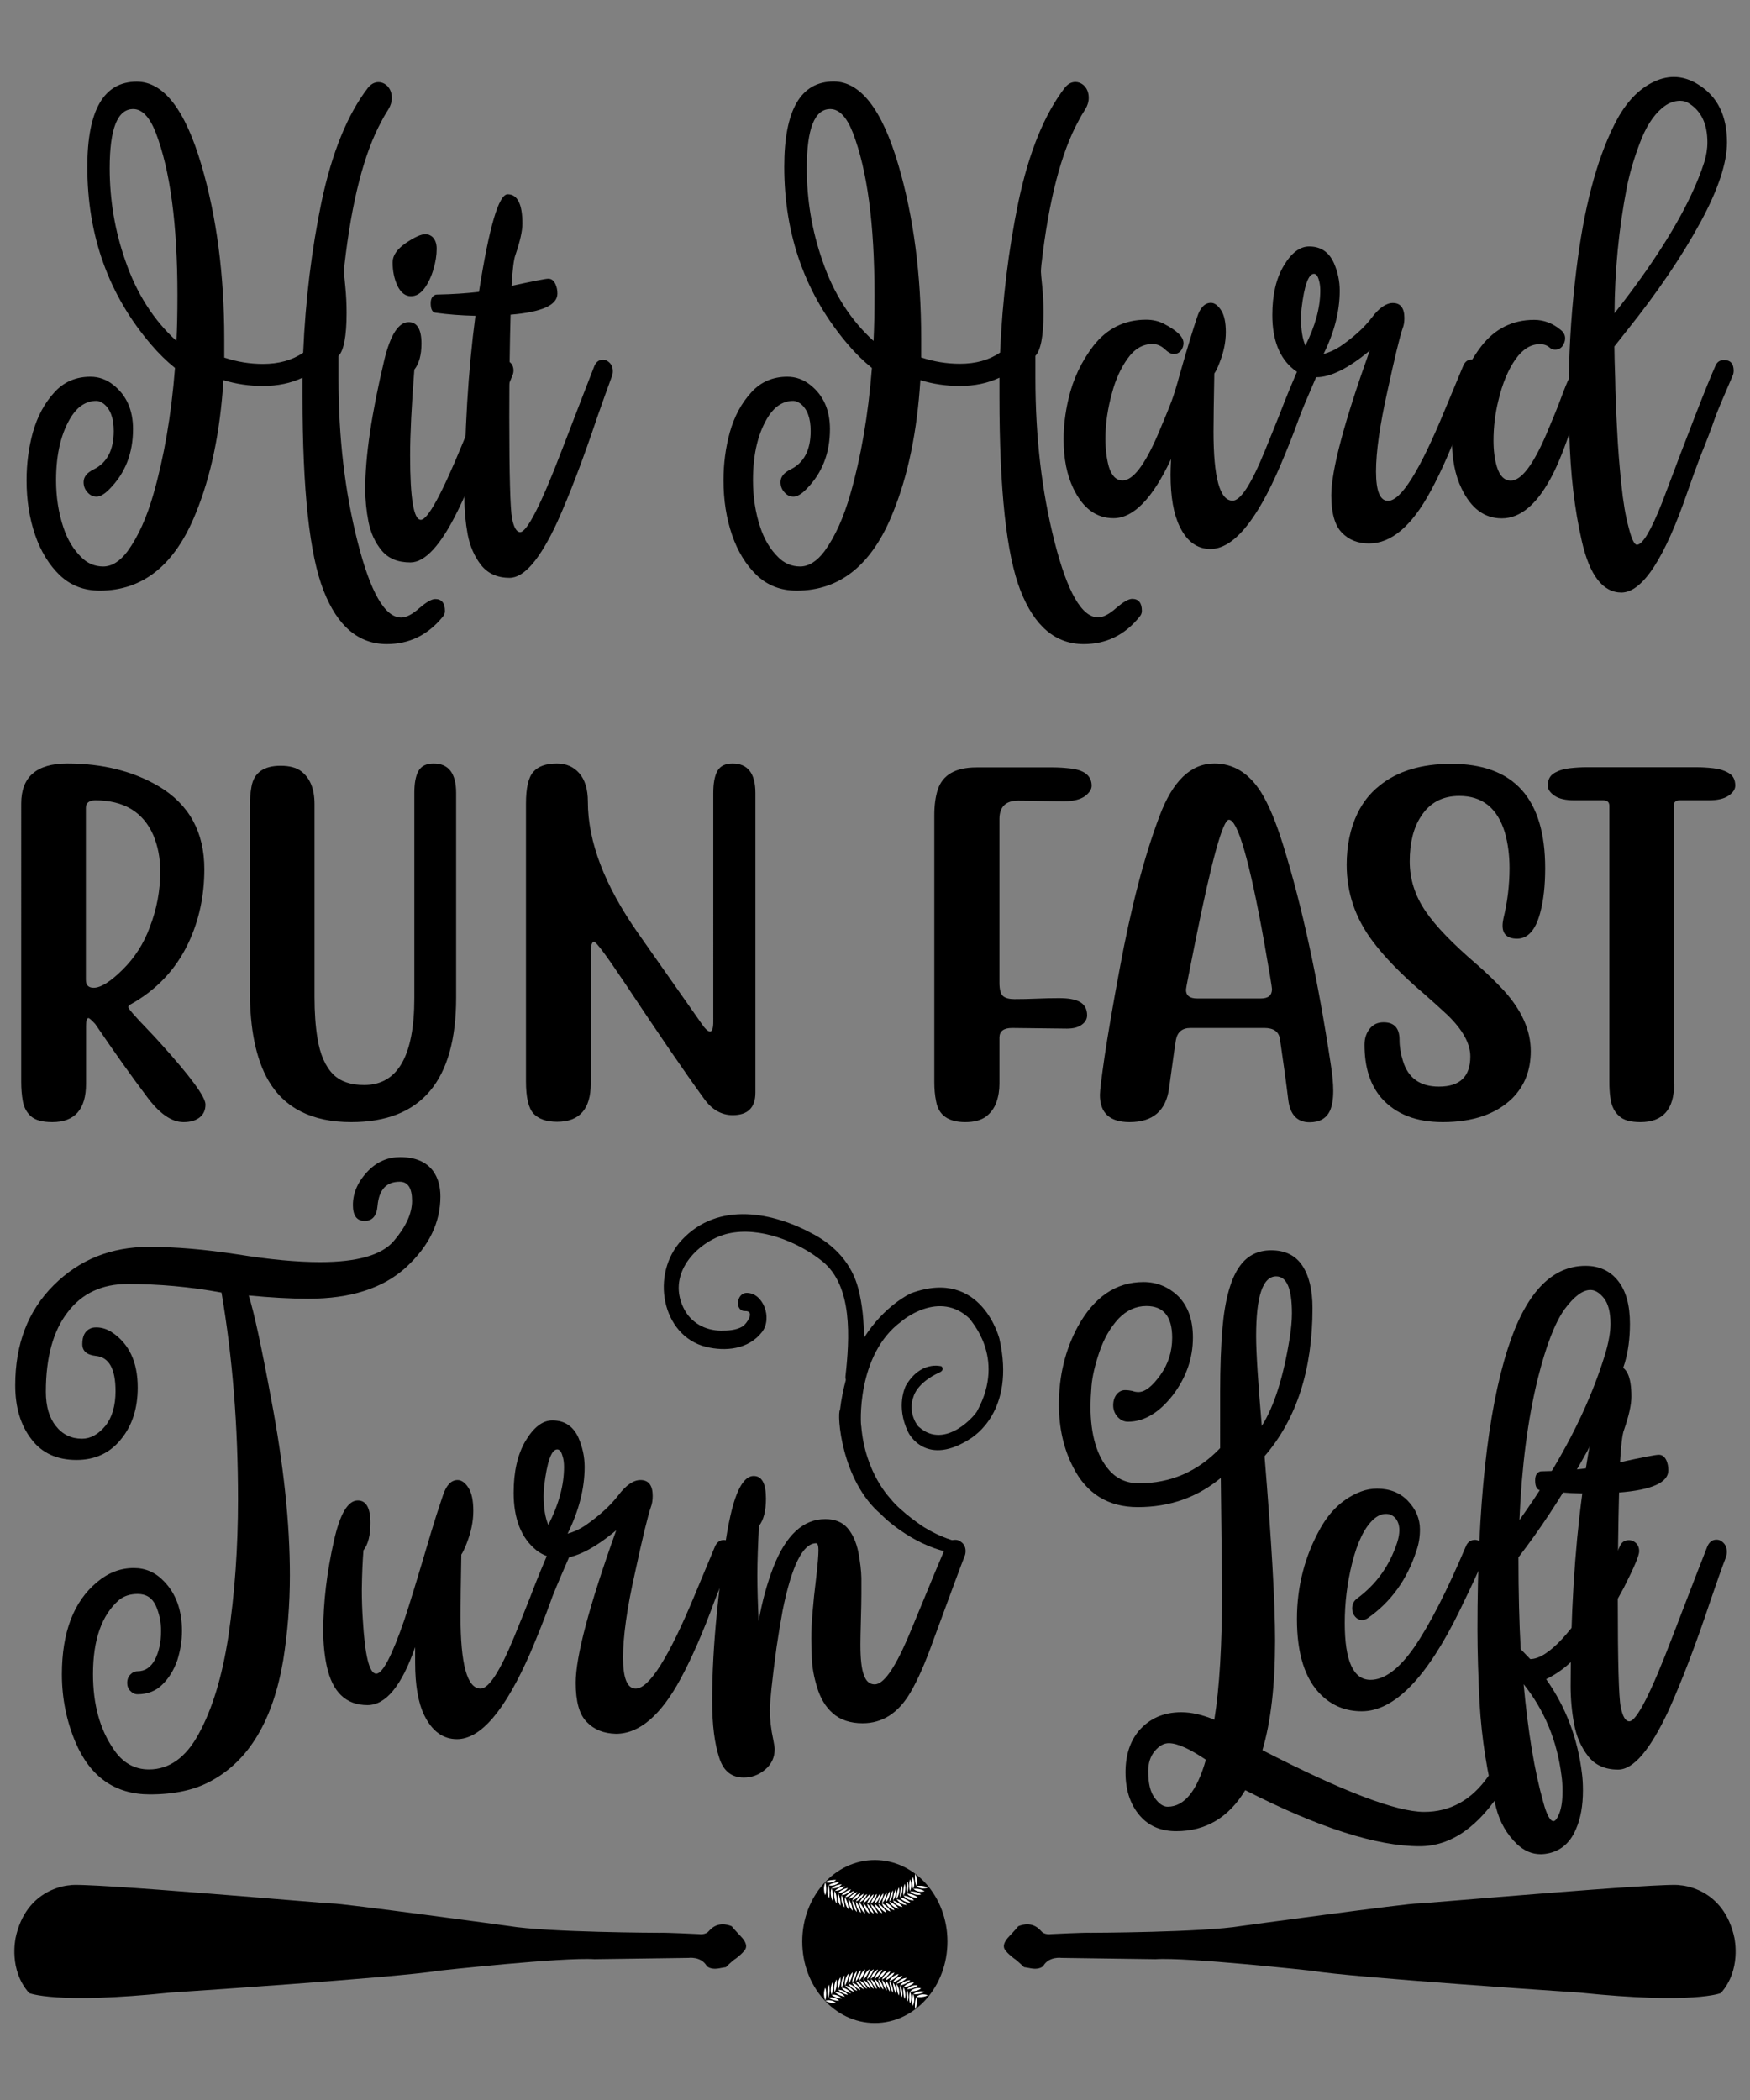 <?xml version="1.0" encoding="utf-8"?>
<!-- Generator: Adobe Illustrator 18.0.0, SVG Export Plug-In . SVG Version: 6.00 Build 0)  -->
<!DOCTYPE svg PUBLIC "-//W3C//DTD SVG 1.1//EN" "http://www.w3.org/Graphics/SVG/1.1/DTD/svg11.dtd">
<svg version="1.1" id="Layer_1" xmlns="http://www.w3.org/2000/svg" xmlns:xlink="http://www.w3.org/1999/xlink" x="0px" y="0px"
	 viewBox="0 0 1080 1296" enable-background="new 0 0 1080 1296" xml:space="preserve">
<rect x="0" y="0" width="1080" height="1296" fill="#808080" stroke="none"/>
<g>
	<g>
		<path d="M626,1208.8c0,0-6.3-4.6-6.4-7.1c0,0-0.7-2.2,2.3-5.7c0,0,6.2-6.6,6.5-7.2c0,0,7.3-3.7,13,1.8c0,0,0.2,0.1,1.5,1.5
			c0,0,1.6,2.1,6.1,1.5c0,0,20.4-1,24.1-0.8c0,0,69.3-0.2,93-4.2c0,0,103.5-14.1,109.1-13.9c0,0.4,154.9-13.4,161.8-11.2
			c0,0,26.8,1.1,33.4,32.6c0,0.5,4.4,19.5-8.4,33.9c0,0-16.3,7.1-87.3-0.3c0,0-140.9-9.3-165.5-13.5c0,0-76.1-8.4-96.1-7.1l-58-0.8
			c0,0-7.7-1.1-11.2,4.9c0,0-2.1,2.9-8.9,1.3l-3-0.5C632,1214.1,627.6,1209.7,626,1208.8z"/>
		<path d="M454,1208.8c0,0,6.3-4.6,6.4-7.1c0,0,0.7-2.2-2.3-5.7c0,0-6.2-6.6-6.5-7.2c0,0-7.3-3.7-13,1.8c0,0-0.2,0.1-1.5,1.5
			c0,0-1.6,2.1-6.1,1.5c0,0-20.4-1-24.1-0.8c0,0-69.3-0.2-93-4.2c0,0-103.5-14.1-109.1-13.9c0,0.4-154.9-13.4-161.8-11.2
			c0,0-26.8,1.1-33.4,32.6c0,0.5-4.4,19.5,8.4,33.9c0,0,16.3,7.1,87.3-0.3c0,0,140.9-9.3,165.5-13.5c0,0,76.1-8.4,96.1-7.1l58-0.8
			c0,0,7.7-1.1,11.2,4.9c0,0,2.1,2.9,8.9,1.3l3-0.5C447.9,1214.1,452.3,1209.7,454,1208.8z"/>
		<g>
			<ellipse cx="539.9" cy="1198.2" rx="44.8" ry="50.3"/>
			<g>
				<g>
					<path fill="#FFFFFF" d="M513.1,1234.6c-1.2-0.3-2.5-0.2-3.7,0.1c0.8,0.6,1.9,1,3.1,1.2c1.2,0.2,2.4,0.3,3.5,0.2
						C515.4,1235.5,514.4,1234.9,513.1,1234.6z"/>
					<path fill="#FFFFFF" d="M509.9,1230.4c0,1.5-0.2,2.9-0.5,4.2c-0.5-0.9-0.8-2.1-0.9-3.6c0-1.5,0.2-3,0.8-4.3
						C509.7,1227.7,509.9,1228.9,509.9,1230.4z"/>
				</g>
				<g>
					<path fill="#FFFFFF" d="M515,1233c-1.2-0.4-2.5-0.4-3.6-0.1c0.8,0.6,1.8,1.1,3,1.4c1.2,0.3,2.4,0.5,3.5,0.4
						C517.1,1234,516.2,1233.3,515,1233z"/>
					<path fill="#FFFFFF" d="M512,1228.6c-0.1,1.5-0.3,2.9-0.7,4.2c-0.5-0.9-0.7-2.2-0.7-3.7c0-1.5,0.4-3,1-4.3
						C511.9,1225.8,512,1227.1,512,1228.6z"/>
				</g>
				<g>
					<path fill="#FFFFFF" d="M516.8,1231.5c-1.2-0.5-2.4-0.6-3.6-0.4c0.7,0.7,1.7,1.2,2.9,1.7c1.2,0.4,2.4,0.6,3.4,0.7
						C518.9,1232.6,518,1231.9,516.8,1231.5z"/>
					<path fill="#FFFFFF" d="M514.1,1226.9c-0.1,1.5-0.5,2.9-0.9,4.1c-0.4-1-0.6-2.2-0.5-3.7c0.1-1.5,0.5-2.9,1.2-4.2
						C514.1,1224.1,514.2,1225.4,514.1,1226.9z"/>
				</g>
				<g>
					<path fill="#FFFFFF" d="M518.8,1230.1c-1.1-0.5-2.4-0.7-3.5-0.7c0.7,0.7,1.7,1.4,2.8,1.9c1.2,0.5,2.3,0.8,3.3,0.9
						C520.8,1231.4,519.9,1230.6,518.8,1230.1z"/>
					<path fill="#FFFFFF" d="M516.3,1225.4c-0.2,1.4-0.6,2.8-1.1,4c-0.4-1-0.5-2.3-0.3-3.7c0.2-1.5,0.7-2.9,1.3-4.1
						C516.5,1222.6,516.5,1223.9,516.3,1225.4z"/>
				</g>
				<g>
					<path fill="#FFFFFF" d="M520.8,1228.9c-1.1-0.6-2.3-0.9-3.5-0.9c0.6,0.8,1.6,1.5,2.7,2c1.1,0.6,2.3,1,3.3,1.1
						C522.7,1230.3,521.9,1229.5,520.8,1228.9z"/>
					<path fill="#FFFFFF" d="M518.5,1224c-0.3,1.4-0.7,2.8-1.2,3.9c-0.3-1-0.4-2.3-0.2-3.7c0.2-1.4,0.8-2.8,1.5-4
						C518.8,1221.3,518.8,1222.6,518.5,1224z"/>
				</g>
				<g>
					<path fill="#FFFFFF" d="M522.8,1227.8c-1.1-0.7-2.3-1.1-3.4-1.1c0.6,0.8,1.5,1.6,2.6,2.2c1.1,0.7,2.2,1.1,3.2,1.4
						C524.7,1229.4,523.9,1228.5,522.8,1227.8z"/>
					<path fill="#FFFFFF" d="M520.8,1222.8c-0.3,1.4-0.8,2.7-1.4,3.8c-0.3-1-0.3-2.3,0-3.7c0.3-1.4,0.9-2.8,1.7-3.8
						C521.2,1220.1,521.1,1221.4,520.8,1222.8z"/>
				</g>
				<g>
					<path fill="#FFFFFF" d="M524.9,1226.8c-1-0.8-2.2-1.2-3.3-1.4c0.6,0.8,1.4,1.7,2.5,2.4c1.1,0.7,2.1,1.2,3.1,1.6
						C526.7,1228.5,525.9,1227.6,524.9,1226.8z"/>
					<path fill="#FFFFFF" d="M523.1,1221.7c-0.4,1.4-1,2.7-1.6,3.7c-0.2-1-0.2-2.3,0.2-3.7c0.4-1.4,1.1-2.7,1.9-3.7
						C523.7,1219,523.5,1220.3,523.1,1221.7z"/>
				</g>
				<g>
					<path fill="#FFFFFF" d="M527,1226c-1-0.8-2.1-1.4-3.3-1.6c0.5,0.9,1.3,1.8,2.3,2.5c1,0.8,2.1,1.4,3,1.8
						C528.7,1227.8,528,1226.9,527,1226z"/>
					<path fill="#FFFFFF" d="M525.5,1220.8c-0.5,1.4-1.1,2.6-1.8,3.6c-0.2-1-0.1-2.3,0.4-3.7c0.4-1.4,1.2-2.6,2.1-3.6
						C526.2,1218.2,525.9,1219.5,525.5,1220.8z"/>
				</g>
				<g>
					<path fill="#FFFFFF" d="M529.1,1225.4c-0.9-0.9-2.1-1.5-3.2-1.8c0.5,0.9,1.2,1.8,2.2,2.7c1,0.9,2,1.5,2.9,1.9
						C530.7,1227.3,530.1,1226.3,529.1,1225.4z"/>
					<path fill="#FFFFFF" d="M527.9,1220.1c-0.5,1.3-1.2,2.5-1.9,3.5c-0.1-1,0.1-2.3,0.6-3.7c0.5-1.3,1.3-2.5,2.2-3.5
						C528.7,1217.5,528.4,1218.7,527.9,1220.1z"/>
				</g>
				<g>
					<path fill="#FFFFFF" d="M531.3,1224.8c-0.9-0.9-2-1.6-3.1-2c0.4,0.9,1.1,1.9,2.1,2.8c0.9,0.9,1.9,1.6,2.8,2.1
						C532.8,1226.8,532.2,1225.8,531.3,1224.8z"/>
					<path fill="#FFFFFF" d="M530.3,1219.5c-0.6,1.3-1.3,2.4-2.1,3.3c0-1.1,0.2-2.3,0.7-3.6c0.6-1.3,1.4-2.5,2.4-3.3
						C531.2,1216.9,530.9,1218.2,530.3,1219.5z"/>
				</g>
				<g>
					<path fill="#FFFFFF" d="M533.4,1224.4c-0.9-1-1.9-1.7-2.9-2.2c0.4,1,1,2,1.9,2.9c0.9,1,1.8,1.8,2.7,2.3
						C534.8,1226.5,534.3,1225.4,533.4,1224.4z"/>
					<path fill="#FFFFFF" d="M532.7,1219c-0.7,1.2-1.4,2.3-2.3,3.2c0-1.1,0.3-2.3,0.9-3.6c0.6-1.3,1.5-2.4,2.5-3.2
						C533.8,1216.6,533.4,1217.8,532.7,1219z"/>
				</g>
				<g>
					<path fill="#FFFFFF" d="M535.6,1224.2c-0.8-1-1.8-1.9-2.8-2.3c0.3,1,0.9,2,1.8,3.1c0.8,1,1.7,1.9,2.6,2.5
						C536.9,1226.4,536.4,1225.2,535.6,1224.2z"/>
					<path fill="#FFFFFF" d="M535.2,1218.7c-0.7,1.2-1.6,2.2-2.4,3.1c0.1-1.1,0.4-2.3,1.1-3.5c0.7-1.2,1.6-2.3,2.7-3
						C536.4,1216.3,535.9,1217.5,535.2,1218.7z"/>
				</g>
				<g>
					<path fill="#FFFFFF" d="M537.8,1224.1c-0.7-1.1-1.7-2-2.7-2.5c0.3,1,0.8,2.1,1.6,3.2c0.8,1.1,1.6,2,2.4,2.6
						C539,1226.3,538.6,1225.2,537.8,1224.1z"/>
					<path fill="#FFFFFF" d="M537.7,1218.6c-0.8,1.2-1.7,2.1-2.5,2.9c0.1-1,0.5-2.3,1.2-3.4c0.7-1.2,1.7-2.2,2.8-2.8
						C539,1216.3,538.4,1217.4,537.7,1218.6z"/>
				</g>
				<g>
					<path fill="#FFFFFF" d="M540,1224.1c-0.7-1.1-1.6-2.1-2.6-2.7c0.2,1,0.7,2.2,1.4,3.3c0.7,1.1,1.5,2.1,2.3,2.8
						C541.1,1226.4,540.7,1225.2,540,1224.1z"/>
					<path fill="#FFFFFF" d="M540.1,1218.6c-0.8,1.1-1.8,2-2.7,2.7c0.2-1,0.6-2.2,1.4-3.3c0.8-1.1,1.9-2,3-2.6
						C541.5,1216.4,540.9,1217.5,540.1,1218.6z"/>
				</g>
				<g>
					<path fill="#FFFFFF" d="M542.2,1224.2c-0.6-1.2-1.5-2.2-2.4-2.8c0.2,1,0.6,2.2,1.3,3.3c0.7,1.2,1.4,2.2,2.2,2.9
						C543.1,1226.6,542.8,1225.4,542.2,1224.2z"/>
					<path fill="#FFFFFF" d="M542.6,1218.7c-0.9,1.1-1.9,1.9-2.8,2.6c0.2-1,0.7-2.2,1.6-3.3c0.9-1.1,1.9-1.9,3.1-2.5
						C544.1,1216.6,543.4,1217.7,542.6,1218.7z"/>
				</g>
				<g>
					<path fill="#FFFFFF" d="M544.3,1224.5c-0.6-1.2-1.4-2.2-2.3-3c0.1,1,0.5,2.2,1.1,3.4c0.6,1.2,1.3,2.2,2,3
						C545.2,1226.9,544.9,1225.7,544.3,1224.5z"/>
					<path fill="#FFFFFF" d="M545,1219.1c-0.9,1-2,1.8-2.9,2.4c0.3-1,0.8-2.1,1.7-3.2c0.9-1,2-1.8,3.2-2.3
						C546.6,1217,545.9,1218.1,545,1219.1z"/>
				</g>
				<g>
					<path fill="#FFFFFF" d="M546.5,1224.9c-0.5-1.3-1.3-2.3-2.1-3.1c0.1,1.1,0.4,2.3,0.9,3.5c0.5,1.2,1.2,2.3,1.9,3.2
						C547.2,1227.4,547,1226.2,546.5,1224.9z"/>
					<path fill="#FFFFFF" d="M547.4,1219.5c-1,0.9-2,1.7-3.1,2.2c0.3-1,0.9-2.1,1.9-3c1-1,2.1-1.7,3.3-2.1
						C549.1,1217.6,548.4,1218.6,547.4,1219.5z"/>
				</g>
				<g>
					<path fill="#FFFFFF" d="M548.6,1225.5c-0.4-1.3-1.2-2.4-2-3.2c0,1.1,0.3,2.3,0.8,3.5c0.5,1.3,1.1,2.4,1.7,3.3
						C549.2,1228,549.1,1226.8,548.6,1225.5z"/>
					<path fill="#FFFFFF" d="M549.8,1220.1c-1,0.9-2.1,1.6-3.2,2c0.4-1,1-2,2-2.9c1-0.9,2.2-1.5,3.4-1.8
						C551.6,1218.3,550.8,1219.3,549.8,1220.1z"/>
				</g>
				<g>
					<path fill="#FFFFFF" d="M550.7,1226.2c-0.4-1.3-1-2.5-1.8-3.4c0,1.1,0.2,2.3,0.6,3.6c0.4,1.3,0.9,2.4,1.5,3.4
						C551.2,1228.7,551.1,1227.5,550.7,1226.2z"/>
					<path fill="#FFFFFF" d="M552.2,1220.9c-1.1,0.8-2.2,1.4-3.3,1.8c0.4-1,1.1-1.9,2.2-2.8c1.1-0.8,2.3-1.4,3.5-1.6
						C554.1,1219.2,553.3,1220.1,552.2,1220.9z"/>
				</g>
				<g>
					<path fill="#FFFFFF" d="M552.8,1227c-0.3-1.3-0.9-2.5-1.6-3.5c-0.1,1.1,0.1,2.3,0.4,3.6c0.3,1.3,0.8,2.5,1.4,3.5
						C553.1,1229.6,553.1,1228.3,552.8,1227z"/>
					<path fill="#FFFFFF" d="M554.5,1221.8c-1.1,0.7-2.3,1.3-3.4,1.6c0.5-0.9,1.2-1.9,2.3-2.6c1.1-0.8,2.4-1.2,3.6-1.4
						C556.5,1220.3,555.6,1221.1,554.5,1221.8z"/>
				</g>
				<g>
					<path fill="#FFFFFF" d="M554.8,1227.9c-0.3-1.3-0.8-2.6-1.5-3.6c-0.1,1,0,2.3,0.2,3.6c0.3,1.3,0.7,2.6,1.2,3.6
						C555,1230.5,555.1,1229.3,554.8,1227.9z"/>
					<path fill="#FFFFFF" d="M556.8,1222.9c-1.1,0.7-2.3,1.1-3.4,1.4c0.5-0.9,1.3-1.8,2.5-2.5c1.1-0.7,2.4-1.1,3.7-1.2
						C558.9,1221.5,557.9,1222.2,556.8,1222.9z"/>
				</g>
				<g>
					<path fill="#FFFFFF" d="M556.8,1229c-0.2-1.4-0.7-2.6-1.3-3.7c-0.2,1-0.2,2.3,0.1,3.6c0.2,1.4,0.6,2.6,1,3.6
						C556.9,1231.6,557,1230.4,556.8,1229z"/>
					<path fill="#FFFFFF" d="M559,1224.1c-1.2,0.6-2.4,1-3.5,1.2c0.5-0.9,1.4-1.7,2.6-2.3c1.2-0.6,2.5-0.9,3.7-0.9
						C561.2,1222.8,560.2,1223.5,559,1224.1z"/>
				</g>
				<g>
					<path fill="#FFFFFF" d="M558.7,1230.2c-0.1-1.4-0.5-2.7-1.1-3.8c-0.2,1-0.3,2.3-0.1,3.6c0.1,1.4,0.5,2.6,0.8,3.7
						C558.7,1232.8,558.9,1231.6,558.7,1230.2z"/>
					<path fill="#FFFFFF" d="M561.2,1225.5c-1.2,0.5-2.4,0.8-3.6,0.9c0.6-0.8,1.5-1.6,2.7-2.2c1.2-0.5,2.5-0.8,3.8-0.7
						C563.4,1224.3,562.4,1225,561.2,1225.5z"/>
				</g>
				<g>
					<path fill="#FFFFFF" d="M560.6,1231.6c-0.1-1.4-0.4-2.7-0.9-3.8c-0.3,1-0.4,2.3-0.3,3.6c0.1,1.4,0.3,2.7,0.7,3.8
						C560.4,1234.2,560.7,1233,560.6,1231.6z"/>
					<path fill="#FFFFFF" d="M563.3,1227c-1.2,0.4-2.5,0.6-3.6,0.7c0.6-0.8,1.6-1.5,2.8-2c1.2-0.5,2.6-0.6,3.8-0.4
						C565.6,1226,564.6,1226.6,563.3,1227z"/>
				</g>
				<g>
					<path fill="#FFFFFF" d="M562.4,1233c0-1.4-0.3-2.8-0.8-3.9c-0.3,1-0.5,2.2-0.5,3.6c0,1.4,0.2,2.7,0.5,3.8
						C562.1,1235.6,562.4,1234.4,562.4,1233z"/>
					<path fill="#FFFFFF" d="M565.4,1228.6c-1.3,0.3-2.5,0.5-3.7,0.4c0.7-0.7,1.7-1.4,2.9-1.8c1.3-0.4,2.6-0.4,3.8-0.1
						C567.7,1227.8,566.6,1228.3,565.4,1228.6z"/>
				</g>
				<g>
					<path fill="#FFFFFF" d="M564.2,1234.6c0.1-1.4-0.1-2.8-0.6-4c-0.4,1-0.6,2.2-0.7,3.6c-0.1,1.4,0.1,2.7,0.3,3.8
						C563.7,1237.2,564.1,1236,564.2,1234.6z"/>
					<path fill="#FFFFFF" d="M567.4,1230.5c-1.3,0.3-2.6,0.3-3.7,0.2c0.7-0.7,1.7-1.3,3-1.6c1.3-0.3,2.6-0.2,3.9,0.1
						C569.7,1229.8,568.6,1230.2,567.4,1230.5z"/>
				</g>
				<g>
					<path fill="#FFFFFF" d="M565.9,1236.4c0.1-1.4,0-2.8-0.4-4c-0.4,0.9-0.7,2.2-0.8,3.6c-0.1,1.4-0.1,2.7,0.1,3.9
						C565.3,1238.9,565.7,1237.8,565.9,1236.4z"/>
					<path fill="#FFFFFF" d="M569.2,1232.4c-1.3,0.2-2.6,0.1-3.7-0.1c0.7-0.6,1.8-1.2,3.1-1.4c1.3-0.2,2.7,0,3.9,0.4
						C571.7,1231.9,570.5,1232.2,569.2,1232.4z"/>
				</g>
			</g>
			<g>
				<g>
					<path fill="#FFFFFF" d="M513.1,1161.7c-1.2,0.3-2.5,0.2-3.7-0.1c0.8-0.6,1.9-1,3.1-1.2c1.2-0.2,2.4-0.3,3.5-0.2
						C515.4,1160.9,514.4,1161.4,513.1,1161.7z"/>
					<path fill="#FFFFFF" d="M509.9,1165.9c0-1.5-0.2-2.9-0.5-4.2c-0.5,0.9-0.8,2.1-0.9,3.6c0,1.5,0.2,3,0.8,4.3
						C509.7,1168.7,509.9,1167.4,509.9,1165.9z"/>
				</g>
				<g>
					<path fill="#FFFFFF" d="M515,1163.4c-1.2,0.4-2.5,0.4-3.6,0.1c0.8-0.6,1.8-1.1,3-1.4c1.2-0.3,2.4-0.5,3.5-0.4
						C517.1,1162.4,516.2,1163,515,1163.4z"/>
					<path fill="#FFFFFF" d="M512,1167.7c-0.1-1.5-0.3-2.9-0.7-4.2c-0.5,0.9-0.7,2.2-0.7,3.7c0,1.5,0.4,3,1,4.3
						C511.9,1170.5,512,1169.2,512,1167.7z"/>
				</g>
				<g>
					<path fill="#FFFFFF" d="M516.8,1164.9c-1.2,0.5-2.4,0.6-3.6,0.4c0.7-0.7,1.7-1.2,2.9-1.7c1.2-0.4,2.4-0.6,3.4-0.7
						C518.9,1163.7,518,1164.4,516.8,1164.9z"/>
					<path fill="#FFFFFF" d="M514.1,1169.4c-0.1-1.5-0.5-2.9-0.9-4.1c-0.4,1-0.6,2.2-0.5,3.7c0.1,1.5,0.5,2.9,1.2,4.2
						C514.1,1172.2,514.2,1170.9,514.1,1169.4z"/>
				</g>
				<g>
					<path fill="#FFFFFF" d="M518.8,1166.2c-1.1,0.5-2.4,0.7-3.5,0.7c0.7-0.7,1.7-1.4,2.8-1.9c1.2-0.5,2.3-0.8,3.3-0.9
						C520.8,1164.9,519.9,1165.7,518.8,1166.2z"/>
					<path fill="#FFFFFF" d="M516.3,1171c-0.2-1.4-0.6-2.8-1.1-4c-0.4,1-0.5,2.3-0.3,3.7c0.2,1.5,0.7,2.9,1.3,4.1
						C516.5,1173.7,516.5,1172.4,516.3,1171z"/>
				</g>
				<g>
					<path fill="#FFFFFF" d="M520.8,1167.4c-1.1,0.6-2.3,0.9-3.5,0.9c0.6-0.8,1.6-1.5,2.7-2c1.1-0.6,2.3-1,3.3-1.1
						C522.7,1166,521.9,1166.8,520.8,1167.4z"/>
					<path fill="#FFFFFF" d="M518.5,1172.3c-0.3-1.4-0.7-2.8-1.2-3.9c-0.3,1-0.4,2.3-0.2,3.7c0.2,1.4,0.8,2.8,1.5,4
						C518.8,1175.1,518.8,1173.8,518.5,1172.3z"/>
				</g>
				<g>
					<path fill="#FFFFFF" d="M522.8,1168.5c-1.1,0.7-2.3,1.1-3.4,1.1c0.6-0.8,1.5-1.6,2.6-2.2c1.1-0.7,2.2-1.1,3.2-1.4
						C524.7,1167,523.9,1167.8,522.8,1168.5z"/>
					<path fill="#FFFFFF" d="M520.8,1173.5c-0.3-1.4-0.8-2.7-1.4-3.8c-0.3,1-0.3,2.3,0,3.7c0.3,1.4,0.9,2.8,1.7,3.8
						C521.2,1176.2,521.1,1175,520.8,1173.5z"/>
				</g>
				<g>
					<path fill="#FFFFFF" d="M524.9,1169.5c-1,0.8-2.2,1.2-3.3,1.4c0.6-0.8,1.4-1.7,2.5-2.4c1.1-0.7,2.1-1.2,3.1-1.6
						C526.7,1167.8,525.9,1168.7,524.9,1169.5z"/>
					<path fill="#FFFFFF" d="M523.1,1174.6c-0.4-1.4-1-2.7-1.6-3.7c-0.2,1-0.2,2.3,0.2,3.7c0.4,1.4,1.1,2.7,1.9,3.7
						C523.7,1177.3,523.5,1176,523.1,1174.6z"/>
				</g>
				<g>
					<path fill="#FFFFFF" d="M527,1170.3c-1,0.8-2.1,1.4-3.3,1.6c0.5-0.9,1.3-1.8,2.3-2.5c1-0.8,2.1-1.4,3-1.8
						C528.7,1168.5,528,1169.5,527,1170.3z"/>
					<path fill="#FFFFFF" d="M525.5,1175.5c-0.5-1.4-1.1-2.6-1.8-3.6c-0.2,1-0.1,2.3,0.4,3.7c0.4,1.4,1.2,2.6,2.1,3.6
						C526.2,1178.1,525.9,1176.9,525.5,1175.5z"/>
				</g>
				<g>
					<path fill="#FFFFFF" d="M529.1,1171c-0.9,0.9-2.1,1.5-3.2,1.8c0.5-0.9,1.2-1.8,2.2-2.7c1-0.9,2-1.5,2.9-1.9
						C530.7,1169.1,530.1,1170.1,529.1,1171z"/>
					<path fill="#FFFFFF" d="M527.9,1176.3c-0.5-1.3-1.2-2.5-1.9-3.5c-0.1,1,0.1,2.3,0.6,3.7c0.5,1.3,1.3,2.5,2.2,3.5
						C528.7,1178.8,528.4,1177.6,527.9,1176.3z"/>
				</g>
				<g>
					<path fill="#FFFFFF" d="M531.3,1171.5c-0.9,0.9-2,1.6-3.1,2c0.4-0.9,1.1-1.9,2.1-2.8c0.9-0.9,1.9-1.6,2.8-2.1
						C532.8,1169.5,532.2,1170.5,531.3,1171.5z"/>
					<path fill="#FFFFFF" d="M530.3,1176.9c-0.6-1.3-1.3-2.4-2.1-3.3c0,1.1,0.2,2.3,0.7,3.6c0.6,1.3,1.4,2.5,2.4,3.3
						C531.2,1179.4,530.9,1178.2,530.3,1176.9z"/>
				</g>
				<g>
					<path fill="#FFFFFF" d="M533.4,1171.9c-0.9,1-1.9,1.7-2.9,2.2c0.4-1,1-2,1.9-2.9c0.9-1,1.8-1.8,2.7-2.3
						C534.8,1169.8,534.3,1170.9,533.4,1171.9z"/>
					<path fill="#FFFFFF" d="M532.7,1177.3c-0.7-1.2-1.4-2.3-2.3-3.2c0,1.1,0.3,2.3,0.9,3.6c0.6,1.3,1.5,2.4,2.5,3.2
						C533.8,1179.8,533.4,1178.6,532.7,1177.3z"/>
				</g>
				<g>
					<path fill="#FFFFFF" d="M535.6,1172.1c-0.8,1-1.8,1.9-2.8,2.3c0.3-1,0.9-2,1.8-3.1c0.8-1,1.7-1.9,2.6-2.5
						C536.9,1170,536.4,1171.1,535.6,1172.1z"/>
					<path fill="#FFFFFF" d="M535.2,1177.6c-0.7-1.2-1.6-2.2-2.4-3.1c0.1,1.1,0.4,2.3,1.1,3.5c0.7,1.2,1.6,2.3,2.7,3
						C536.4,1180,535.9,1178.8,535.2,1177.6z"/>
				</g>
				<g>
					<path fill="#FFFFFF" d="M537.8,1172.3c-0.7,1.1-1.7,2-2.7,2.5c0.3-1,0.8-2.1,1.6-3.2c0.8-1.1,1.6-2,2.4-2.6
						C539,1170,538.6,1171.2,537.8,1172.3z"/>
					<path fill="#FFFFFF" d="M537.7,1177.7c-0.8-1.2-1.7-2.1-2.5-2.9c0.1,1,0.5,2.3,1.2,3.4c0.7,1.2,1.7,2.2,2.8,2.8
						C539,1180.1,538.4,1178.9,537.7,1177.7z"/>
				</g>
				<g>
					<path fill="#FFFFFF" d="M540,1172.2c-0.7,1.1-1.6,2.1-2.6,2.7c0.2-1,0.7-2.2,1.4-3.3c0.7-1.1,1.5-2.1,2.3-2.8
						C541.1,1169.9,540.7,1171.1,540,1172.2z"/>
					<path fill="#FFFFFF" d="M540.1,1177.7c-0.8-1.1-1.8-2-2.7-2.7c0.2,1,0.6,2.2,1.4,3.3c0.8,1.1,1.9,2,3,2.6
						C541.5,1180,540.9,1178.8,540.1,1177.7z"/>
				</g>
				<g>
					<path fill="#FFFFFF" d="M542.2,1172.1c-0.6,1.2-1.5,2.2-2.4,2.8c0.2-1,0.6-2.2,1.3-3.3c0.7-1.2,1.4-2.2,2.2-2.9
						C543.1,1169.7,542.8,1170.9,542.2,1172.1z"/>
					<path fill="#FFFFFF" d="M542.6,1177.6c-0.9-1.1-1.9-1.9-2.8-2.6c0.2,1,0.7,2.2,1.6,3.3c0.9,1.1,1.9,1.9,3.1,2.5
						C544.1,1179.7,543.4,1178.6,542.6,1177.6z"/>
				</g>
				<g>
					<path fill="#FFFFFF" d="M544.3,1171.8c-0.6,1.2-1.4,2.2-2.3,3c0.1-1,0.5-2.2,1.1-3.4c0.6-1.2,1.3-2.2,2-3
						C545.2,1169.4,544.9,1170.6,544.3,1171.8z"/>
					<path fill="#FFFFFF" d="M545,1177.3c-0.9-1-2-1.8-2.9-2.4c0.3,1,0.8,2.1,1.7,3.2c0.9,1,2,1.8,3.2,2.3
						C546.6,1179.3,545.9,1178.3,545,1177.3z"/>
				</g>
				<g>
					<path fill="#FFFFFF" d="M546.5,1171.4c-0.5,1.3-1.3,2.3-2.1,3.1c0.1-1.1,0.4-2.3,0.9-3.5c0.5-1.2,1.2-2.3,1.9-3.2
						C547.2,1168.9,547,1170.1,546.5,1171.4z"/>
					<path fill="#FFFFFF" d="M547.4,1176.8c-1-0.9-2-1.7-3.1-2.2c0.3,1,0.9,2.1,1.9,3c1,1,2.1,1.7,3.3,2.1
						C549.1,1178.7,548.4,1177.7,547.4,1176.8z"/>
				</g>
				<g>
					<path fill="#FFFFFF" d="M548.6,1170.8c-0.4,1.3-1.2,2.4-2,3.2c0-1.1,0.3-2.3,0.8-3.5c0.5-1.3,1.1-2.4,1.7-3.3
						C549.2,1168.3,549.1,1169.6,548.6,1170.8z"/>
					<path fill="#FFFFFF" d="M549.8,1176.2c-1-0.9-2.1-1.6-3.2-2c0.4,1,1,2,2,2.9c1,0.9,2.2,1.5,3.4,1.8
						C551.6,1178,550.8,1177,549.8,1176.2z"/>
				</g>
				<g>
					<path fill="#FFFFFF" d="M550.7,1170.2c-0.4,1.3-1,2.5-1.8,3.4c0-1.1,0.2-2.3,0.6-3.6c0.4-1.3,0.9-2.4,1.5-3.4
						C551.2,1167.6,551.1,1168.8,550.7,1170.2z"/>
					<path fill="#FFFFFF" d="M552.2,1175.4c-1.1-0.8-2.2-1.4-3.3-1.8c0.4,1,1.1,1.9,2.2,2.8c1.1,0.8,2.3,1.4,3.5,1.6
						C554.1,1177.1,553.3,1176.2,552.2,1175.4z"/>
				</g>
				<g>
					<path fill="#FFFFFF" d="M552.8,1169.3c-0.3,1.3-0.9,2.5-1.6,3.5c-0.1-1.1,0.1-2.3,0.4-3.6c0.3-1.3,0.8-2.5,1.4-3.5
						C553.1,1166.8,553.1,1168,552.8,1169.3z"/>
					<path fill="#FFFFFF" d="M554.5,1174.5c-1.1-0.7-2.3-1.3-3.4-1.6c0.5,0.9,1.2,1.9,2.3,2.6c1.1,0.8,2.4,1.2,3.6,1.4
						C556.5,1176.1,555.6,1175.2,554.5,1174.5z"/>
				</g>
				<g>
					<path fill="#FFFFFF" d="M554.8,1168.4c-0.3,1.3-0.8,2.6-1.5,3.6c-0.1-1,0-2.3,0.2-3.6c0.3-1.3,0.7-2.6,1.2-3.6
						C555,1165.8,555.1,1167,554.8,1168.4z"/>
					<path fill="#FFFFFF" d="M556.8,1173.4c-1.1-0.7-2.3-1.1-3.4-1.4c0.5,0.9,1.3,1.8,2.5,2.5c1.1,0.7,2.4,1.1,3.7,1.2
						C558.9,1174.9,557.9,1174.1,556.8,1173.4z"/>
				</g>
				<g>
					<path fill="#FFFFFF" d="M556.8,1167.3c-0.2,1.4-0.7,2.6-1.3,3.7c-0.2-1-0.2-2.3,0.1-3.6c0.2-1.4,0.6-2.6,1-3.6
						C556.9,1164.7,557,1165.9,556.8,1167.3z"/>
					<path fill="#FFFFFF" d="M559,1172.2c-1.2-0.6-2.4-1-3.5-1.2c0.5,0.9,1.4,1.7,2.6,2.3c1.2,0.6,2.5,0.9,3.7,0.9
						C561.2,1173.5,560.2,1172.8,559,1172.2z"/>
				</g>
				<g>
					<path fill="#FFFFFF" d="M558.7,1166.1c-0.1,1.4-0.5,2.7-1.1,3.8c-0.2-1-0.3-2.3-0.1-3.6c0.1-1.4,0.5-2.6,0.8-3.7
						C558.7,1163.5,558.9,1164.7,558.7,1166.1z"/>
					<path fill="#FFFFFF" d="M561.2,1170.8c-1.2-0.5-2.4-0.8-3.6-0.9c0.6,0.8,1.5,1.6,2.7,2.2c1.2,0.5,2.5,0.8,3.8,0.7
						C563.4,1172,562.4,1171.4,561.2,1170.8z"/>
				</g>
				<g>
					<path fill="#FFFFFF" d="M560.6,1164.8c-0.1,1.4-0.4,2.7-0.9,3.8c-0.3-1-0.4-2.3-0.3-3.6c0.1-1.4,0.3-2.7,0.7-3.8
						C560.4,1162.1,560.7,1163.4,560.6,1164.8z"/>
					<path fill="#FFFFFF" d="M563.3,1169.3c-1.2-0.4-2.5-0.6-3.6-0.7c0.6,0.8,1.6,1.5,2.8,2c1.2,0.5,2.6,0.6,3.8,0.4
						C565.6,1170.3,564.6,1169.8,563.3,1169.3z"/>
				</g>
				<g>
					<path fill="#FFFFFF" d="M562.4,1163.3c0,1.4-0.3,2.8-0.8,3.9c-0.3-1-0.5-2.2-0.5-3.6c0-1.4,0.2-2.7,0.5-3.8
						C562.1,1160.7,562.4,1161.9,562.4,1163.3z"/>
					<path fill="#FFFFFF" d="M565.4,1167.7c-1.3-0.3-2.5-0.5-3.7-0.4c0.7,0.7,1.7,1.4,2.9,1.8c1.3,0.4,2.6,0.4,3.8,0.1
						C567.7,1168.5,566.6,1168,565.4,1167.7z"/>
				</g>
				<g>
					<path fill="#FFFFFF" d="M564.2,1161.7c0.1,1.4-0.1,2.8-0.6,4c-0.4-1-0.6-2.2-0.7-3.6c-0.1-1.4,0.1-2.7,0.3-3.8
						C563.7,1159.1,564.1,1160.3,564.2,1161.7z"/>
					<path fill="#FFFFFF" d="M567.4,1165.9c-1.3-0.3-2.6-0.3-3.7-0.2c0.7,0.7,1.7,1.3,3,1.6c1.3,0.3,2.6,0.2,3.9-0.1
						C569.7,1166.6,568.6,1166.1,567.4,1165.9z"/>
				</g>
				<g>
					<path fill="#FFFFFF" d="M565.9,1159.9c0.1,1.4,0,2.8-0.4,4c-0.4-0.9-0.7-2.2-0.8-3.6c-0.1-1.4-0.1-2.7,0.1-3.9
						C565.3,1157.4,565.7,1158.5,565.9,1159.9z"/>
					<path fill="#FFFFFF" d="M569.2,1163.9c-1.3-0.2-2.6-0.1-3.7,0.1c0.7,0.6,1.8,1.2,3.1,1.4c1.3,0.2,2.7,0,3.9-0.4
						C571.7,1164.4,570.5,1164.1,569.2,1163.9z"/>
				</g>
			</g>
		</g>
	</g>
	<g>
		<path d="M238.7,397.5c-17.4,0-30.4-11-39-33c-8.7-22.1-13-62.1-13-119.9v-11.5c-7.2,3.4-15.3,5.1-24.5,5.1
			c-8.4,0-16.5-1.2-24.3-3.6c-2,31.9-7.7,59.3-17.1,82.2c-12.8,31.8-32.5,47.7-59.2,47.7c-9.9,0-18.1-3.2-24.8-9.6
			c-6.5-6.3-11.6-14.5-15.1-24.7c-3.5-10.2-5.3-21.4-5.3-33.8c0-10.3,1.3-20.1,3.9-29.6c2.8-9.9,7.3-18.2,13.3-24.7
			c5.8-6.4,13.2-9.6,22.2-9.6c5.2,0,10,1.7,14.2,5.1c8.1,6.4,12.1,15.5,12.1,27.2c0,14.9-4.8,27.2-14.5,37c-3.1,3.2-5.8,4.7-8,4.7
			c-2.2,0-4.1-0.9-5.6-2.7c-1.6-1.7-2.4-3.8-2.4-6.3c0-3.2,2.1-5.8,6.2-7.8c8.3-4.1,12.4-12,12.4-23.7c0-8-2.1-13.6-6.3-16.9
			c-1.6-1.1-3.1-1.7-4.4-1.7c-5.9,0-11,3-15.1,9.1c-6.5,10-9.8,23.3-9.8,39.8c0,10.4,1.5,20.1,4.5,29.1c2.5,7.6,6.2,13.7,11,18.4
			c3.7,3.8,8.3,5.8,13.6,5.8c5.3,0,10.4-3.2,15.1-9.5c6.5-9,11.8-20.8,15.9-35.2c6.5-22.6,11-48.5,13.3-77.8
			c-5.2-4.2-10.1-9-14.7-14.4C67,182,53.9,145.4,53.9,103c0-35.1,10.2-52.6,30.5-52.6c16.5,0,29.8,17.1,39.9,51.4
			c9.4,32,14.1,67.8,14.1,107.4v11.5c7.9,2.6,15.8,3.9,23.9,3.9c9.8,0,18-2.3,24.8-6.9c1.4-32.5,5.2-63.5,11.3-93
			c6.5-30.7,16.1-54.1,28.6-70.4c1.9-2.4,4.1-3.6,6.6-3.6c1.7,0,3.3,0.6,4.7,1.7c2.3,1.9,3.5,4.6,3.5,8.1c0,2.4-0.7,4.6-2,6.8
			c-1.7,2.7-3.2,5.2-4.4,7.6c-10.7,19.6-18.3,49.1-22.8,88.5c-0.2,2-0.3,3.5-0.3,4.4c0,0.9,0.3,3.9,0.8,9c0.5,5.1,0.8,10.5,0.8,16.2
			c0,14.4-1.7,23.3-5,26.7v13.9c0,36.1,3.9,69.7,11.8,100.8c7.9,31.1,16.8,46.7,26.9,46.7c3.1,0,6.8-1.9,11.2-5.8
			c4.3-3.7,7.6-5.6,9.8-5.6c4,0,6,2.5,6,7.4c0,1.4-0.5,2.6-1.5,3.7C263.9,392,252.5,397.5,238.7,397.5z M108.9,210.4
			c0.4-7.7,0.6-17.1,0.6-28.3c0-43.8-4.5-77.2-13.4-100.3c-3.8-9.7-8.5-14.5-13.9-14.5c-9.7,0-14.5,12.2-14.5,36.5
			c0,19.6,3.2,38.7,9.7,57.2C84.3,181.1,94.8,197.6,108.9,210.4z"/>
		<path d="M253.3,347.1c-7.8,0-13.6-2.4-17.7-7.3c-4.1-4.9-6.8-10.8-8.2-17.8c-1.3-6.7-2-13.4-2-20.3c0-20,3.9-46.5,11.8-79.7
			c3.8-15.5,8.8-23.2,15-23.2c5.2,0,7.9,4.4,7.9,13.2c0,7.1-1.5,12.5-4.4,16.1c-1.7,22.1-2.6,39.8-2.6,53.1
			c0,26.4,2.2,39.6,6.6,39.6c4.2,0,12.7-15.4,25.4-46.2c11.8-28.6,18.6-44.9,20.4-48.9c1-2.5,2.8-3.7,5.3-3.7c0.9,0,1.8,0.2,2.6,0.7
			c2.3,1.2,3.5,3.2,3.5,5.9c0,1.1-0.2,2.1-0.6,3c-2,4.7-5,12.6-8.9,23.5c-9,24.5-17.2,44.4-24.8,59.9
			C272.1,336.5,262.3,347.1,253.3,347.1z M253.6,182.8c-3.4,0-6.2-2.1-8.3-6.4c-2-4.3-3-9.1-3-14.5c0-4.2,2.7-8.1,8-11.8
			c5.4-3.7,9.6-5.6,12.4-5.6c1.2,0,2.5,0.5,3.8,1.4c2,1.7,3,4.2,3,7.6c0,4.1-0.7,8.3-2,12.7c-1.4,4.7-3.3,8.7-5.6,11.8
			C259.5,181.2,256.8,182.8,253.6,182.8z"/>
		<path d="M314.5,356.6c-7.7,0-13.5-2.7-17.7-8c-4.1-5.3-6.8-11.6-8.2-18.9c-1.3-7.2-2-14.5-2-22c0-41.1,2.3-78.7,6.8-112.8
			c-8.6-0.2-16.8-0.8-24.6-1.9c-2-0.2-3-2.2-3-5.9c0-1.7,0.4-3,1.1-3.9c0.8-0.9,1.7-1.4,2.6-1.4c10.2-0.2,18.9-0.8,26.1-1.7
			c6.3-40.2,12.2-60.2,17.7-60.2c6,0,9.1,6,9.1,18.1c0,4.6-1.5,11.2-4.4,19.6c-0.9,2.5-1.7,8.7-2.3,18.8c13.4-2.9,21-4.4,22.7-4.4
			c2,0,3.5,1.2,4.5,3.6c0.7,1.6,1.1,3.4,1.1,5.6c0,7.1-9.6,11.4-28.9,13c-0.5,17.8-0.8,38.9-0.8,63.3c0,35.8,0.6,56.6,1.7,62.4
			c1.1,5.6,2.8,8.5,5,8.5c4.2,0,12.7-16.6,25.4-49.7c12-31.2,18.8-48.8,20.4-52.8c1.1-2.6,2.9-3.9,5.3-3.9c0.9,0,1.8,0.2,2.6,0.7
			c2.3,1.4,3.5,3.5,3.5,6.4c0,1.1-0.2,2.2-0.6,3.2c-2.5,6.7-5.5,15.1-9.1,25.4c-8.7,25.9-16.9,47.4-24.6,64.5
			C333.3,345.1,323.5,356.6,314.5,356.6z"/>
		<path d="M668.8,397.5c-17.4,0-30.4-11-39-33c-8.7-22.1-13-62.1-13-119.9v-11.5c-7.2,3.4-15.3,5.1-24.5,5.1
			c-8.4,0-16.5-1.2-24.3-3.6c-2,31.9-7.7,59.3-17.1,82.2c-12.8,31.8-32.5,47.7-59.2,47.7c-9.9,0-18.1-3.2-24.8-9.6
			c-6.5-6.3-11.6-14.5-15.1-24.7c-3.5-10.2-5.3-21.4-5.3-33.8c0-10.3,1.3-20.1,3.9-29.6c2.8-9.9,7.3-18.2,13.3-24.7
			c5.8-6.4,13.2-9.6,22.2-9.6c5.2,0,10,1.7,14.2,5.1c8.1,6.4,12.1,15.5,12.1,27.2c0,14.9-4.8,27.2-14.5,37c-3.1,3.2-5.8,4.7-8,4.7
			c-2.2,0-4.1-0.9-5.6-2.7c-1.6-1.7-2.4-3.8-2.4-6.3c0-3.2,2.1-5.8,6.2-7.8c8.3-4.1,12.4-12,12.4-23.7c0-8-2.1-13.6-6.3-16.9
			c-1.6-1.1-3.1-1.7-4.4-1.7c-5.9,0-11,3-15.1,9.1c-6.5,10-9.8,23.3-9.8,39.8c0,10.4,1.5,20.1,4.5,29.1c2.5,7.6,6.2,13.7,11,18.4
			c3.7,3.8,8.3,5.8,13.6,5.8c5.3,0,10.4-3.2,15.1-9.5c6.5-9,11.8-20.8,15.9-35.2c6.5-22.6,11-48.5,13.3-77.8
			c-5.2-4.2-10.1-9-14.7-14.4c-26.3-30.8-39.4-67.4-39.4-109.8c0-35.1,10.2-52.6,30.5-52.6c16.5,0,29.8,17.1,39.9,51.4
			c9.4,32,14.1,67.8,14.1,107.4v11.5c7.9,2.6,15.8,3.9,23.9,3.9c9.8,0,18-2.3,24.8-6.9c1.4-32.5,5.2-63.5,11.3-93
			c6.5-30.7,16.1-54.1,28.6-70.4c1.9-2.4,4.1-3.6,6.6-3.6c1.7,0,3.3,0.6,4.7,1.7c2.3,1.9,3.5,4.6,3.5,8.1c0,2.4-0.7,4.6-2,6.8
			c-1.7,2.7-3.2,5.2-4.4,7.6c-10.7,19.6-18.3,49.1-22.8,88.5c-0.2,2-0.3,3.5-0.3,4.4c0,0.9,0.3,3.9,0.8,9c0.5,5.1,0.8,10.5,0.8,16.2
			c0,14.4-1.7,23.3-5,26.7v13.9c0,36.1,3.9,69.7,11.8,100.8c7.9,31.1,16.8,46.7,26.9,46.7c3.1,0,6.8-1.9,11.2-5.8
			c4.3-3.7,7.6-5.6,9.8-5.6c4,0,6,2.5,6,7.4c0,1.4-0.5,2.6-1.5,3.7C694.1,392,682.6,397.5,668.8,397.5z M539.1,210.4
			c0.4-7.7,0.6-17.1,0.6-28.3c0-43.8-4.5-77.2-13.4-100.3c-3.8-9.7-8.5-14.5-13.9-14.5c-9.7,0-14.5,12.2-14.5,36.5
			c0,19.6,3.2,38.7,9.7,57.2C514.4,181.1,525,197.6,539.1,210.4z"/>
		<path d="M747,338.8c-8.2,0-14.5-4.6-19-13.9c-3.7-7.6-5.6-18.2-5.6-32c0-1.9,0.1-5.1,0.3-9.6c-11.4,24.4-23.2,36.5-35.5,36.5
			c-10.7,0-18.9-6.1-24.8-18.4c-4-8.3-6-18.4-6-30.3c0-8.1,1-16.4,3-24.9c2.8-12.2,8-23.1,15.4-32.8c8.4-10.7,19.2-16.1,32.5-16.1
			c4.2,0,8,0.9,11.3,2.7c7.9,4.1,11.8,8,11.8,11.8c0,1.7-0.6,3.3-1.7,4.7c-1.2,1.4-2.7,2-4.4,2c-1.6,0-3.5-1.1-5.7-3.2
			c-2.2-2-4.7-3-7.4-3c-5.9,0-11.1,3-15.4,9.1c-4.1,5.8-7.3,12.7-9.5,21c-2.7,9.7-4.1,19.1-4.1,28.3c0,6.4,0.7,12.2,2.1,17.3
			c1.7,5.6,4.5,8.5,8.5,8.5c6.4,0,13.7-9.5,21.9-28.6c3.9-9.2,6.7-16,8.3-20.3c1.4-3.7,3.2-9.5,5.3-17.3c4.5-15.8,8-27.2,10.4-34.3
			c1.9-6.1,4.8-9.1,8.6-9.1c2.2,0,4.3,1.5,6.3,4.6c1.9,2.9,2.9,7.4,2.9,13.5c0,6.1-1.3,12.4-3.9,18.9c-1.2,3.2-2.3,5.4-3.2,6.6
			c-0.3,16.4-0.5,28.3-0.5,35.9c0,28.4,3.9,42.6,11.8,42.6c4.9,0,11.5-10.2,19.8-30.5c4.2-10.4,7.4-18.2,9.4-23.3
			c3.8-10,7.9-19.8,12.1-29.4c1-2.5,2.8-3.7,5.3-3.7c4,0,6,2.2,6,6.6c0,1.1-0.2,2.1-0.6,3c-6.2,14.3-9.9,23.1-11,26.4
			c-3.6,10-7.6,20-11.8,29.8C775.3,321.8,761,338.8,747,338.8z"/>
		<path d="M828.1,328.7c-4.3-4.4-6.5-12.1-6.5-23c0-15.3,7.9-45.1,23.7-89.3c-13.1,10.9-24.1,16.4-32.9,16.4
			c-5.2,0-9.9-1.6-13.9-4.7c-8.9-7.1-13.3-18.3-13.3-33.7c0-12.3,2.3-22.4,7-30.3c4.7-8,10-12,15.7-12c7.2,0,12.2,3.4,15.3,10.2
			c2.4,5.5,3.6,11.2,3.6,17.1c0,12.6-3.3,25.7-10,39.1c3.6-1,7-2.6,10.3-4.7c8.4-5.8,14.9-11.7,19.5-17.8c4.5-6,8.9-9,13-9
			c4.7,0,7.1,3.1,7.1,9.3c0,2.6-0.4,4.7-1.1,6.4c-1.8,5.2-4.9,18.2-9.4,38.9c-4.6,20.6-7,37.1-7,49.4c0,12.1,2.5,18.1,7.4,18.1
			c8,0,19.6-18.6,34.9-55.7l11.5-27.6c1.1-2.6,2.8-3.9,5.1-3.9c0.9,0,1.8,0.2,2.6,0.7c2.3,1.2,3.5,3.2,3.5,5.9c0,1.1-0.2,2.1-0.6,3
			c-5.9,13.9-9.6,22.7-11,26.6c-6.5,17.8-13.1,32.9-19.8,45.2c-11.6,21.4-24.2,32.1-37.9,32.1C838,335.4,832.4,333.2,828.1,328.7z
			 M805.6,213.3c6.1-12.1,9.2-23.4,9.2-34c0-2.5-0.3-4.7-0.9-6.6c-0.7-2.5-1.7-3.7-3-3.7c-3.4,0-6,7.2-7.7,21.7
			c-0.2,2.3-0.3,4.2-0.3,5.8C802.9,203.5,803.8,209.1,805.6,213.3z"/>
		<path d="M1000.8,365.7c-11.6,0-19.8-10.6-24.6-31.8c-4.5-19.6-7.1-41.7-7.7-66.3c-4.3,12.5-8.3,21.9-11.9,28.3
			c-8.8,16-18.7,24-29.8,24c-10.7,0-18.9-6.1-24.8-18.4c-4-8.2-6-18.4-6-30.6c0-22.4,6.1-41.6,18.3-57.4
			c8.4-10.7,19.2-16.1,32.5-16.1c6,0,11.5,2.1,16.5,6.3c1.7,1.4,2.6,3,2.6,5.1c0,1.6-0.5,3.1-1.5,4.6c-1.1,1.6-2.7,2.4-4.7,2.4
			c-1.2,0-2.4-0.4-3.5-1.4c-1.6-1.4-3.6-2-5.9-2c-5.6,0-10.6,3.1-15,9.3c-4.5,6.4-8.1,14.9-10.6,25.5c-2,8.1-3,16.4-3,24.7
			c0,6.1,0.7,11.5,2.1,16.2c1.7,5.6,4.6,8.5,8.6,8.5c6.4,0,13.7-9.5,21.9-28.6c3.9-9.2,6.7-16,8.3-20.3c2.8-7.6,4.7-12.2,5.6-13.9
			c0.3-22.7,1.9-45.3,4.7-67.8c4.5-37,12.2-66.5,23.1-88.5c6.1-12.5,13.7-21.2,22.8-26.1c4.8-2.6,9.6-3.9,14.2-3.9
			c5.1,0,10.2,1.6,15.1,4.7c11.8,7.3,17.7,19.2,17.7,35.7c0,12.6-5.4,29-16.3,49.1c-11.4,21-26.5,43.3-45.3,66.8l-7.9,10
			c0,4.3,0.2,11.1,0.5,20.3c0.1,8.1,0.5,18.6,1.2,31.5c0.5,10.6,1.4,21.7,2.6,33.3c1.1,10.8,2.6,19.7,4.5,26.6
			c1.8,7.1,3.5,10.7,5.1,10.7c3.5,0,8.7-8.7,15.6-26.2c16.6-44.2,27.5-72.2,32.8-84.1c1-2.5,2.8-3.7,5.3-3.7c4,0,6,2.2,6,6.6
			c0,1.1-0.2,2.1-0.6,3c-6.2,14.3-9.9,23.1-11,26.4c-2.2,6.3-5,13.8-8.5,22.3c-3,7.8-5.7,15.3-8.2,22.5
			C1027.4,344.5,1013.8,365.4,1000.8,365.7z M996.4,193.3c28.7-36.5,47.1-67.6,55.3-93c1.3-4.1,2-8.2,2-12.5
			c0-11.2-3.7-19.1-11.2-23.9c-1.6-1.1-3.5-1.7-5.6-1.7c-3.9,0-7.7,1.5-11.3,4.6c-5.4,4.6-10,11.8-13.6,21.5
			c-3.5,9.2-6.2,18.3-8,27.2C999,141.3,996.5,167.3,996.4,193.3z"/>
	</g>
	<g>
		<path d="M113.2,692.5c-7.4,0-15.1-5.4-23-16.3c-8.6-11.4-19.1-26.1-31.4-44.2c-2.3-2.5-3.7-3.7-4.2-3.7c-1,0-1.5,1.7-1.5,5.1v35.4
			c0,15.8-6.9,23.7-20.8,23.7c-6.1,0-10.5-1.2-13.2-3.6c-2.7-2.4-4.3-5.5-5-9.3c-0.7-3.8-1-7.8-1-11.9V495.9
			c0-16.5,9.5-24.7,28.4-24.7c21.8,0,40.7,4.7,56.7,14.2c18.6,11.2,27.9,28.2,27.9,51c0,16.6-3.3,31.7-9.8,45.5
			c-7.8,16.5-19.8,29.1-35.8,38c-0.9,0.5-1.3,1-1.3,1.7c0,0.9,3.9,5.4,11.6,13.4c2.9,3,5.7,6,8.2,8.8c18.5,20.5,27.8,33.1,27.8,37.8
			c0,3.5-1.2,6.2-3.7,8.1S117.4,692.5,113.2,692.5z M57.8,609.6c4.4,0,10.3-3.7,17.8-11.1c7.5-7.4,13.1-16.1,16.8-26.2
			c4.4-11.3,6.5-22.8,6.5-34.5c0-8.1-1.4-15.4-4.2-22.2c-6.3-14.5-18.3-21.7-36-21.7c-3.8,0.1-5.7,1.7-5.7,4.7v106
			C53,608,54.6,609.6,57.8,609.6z"/>
		<path d="M216.8,692.5c-24.2,0-41.3-8.6-51.3-25.9c-7.5-13.1-11.3-31.5-11.3-55.2V497.3c0-4.1,0.3-8,1-11.8
			c1.5-8.6,7.5-12.9,18-12.9c5.4,0,9.7,1.1,12.7,3.4c5.4,4.1,8.2,10.8,8.2,20.2v119c0,9.7,0.6,18.1,1.8,25.4
			c1.6,10.1,4.9,17.6,9.8,22.5c4.5,4.4,10.8,6.5,19.1,6.5c20.6,0,30.9-17.9,30.9-53.7V489.4c0-5.9,0.8-10.4,2.5-13.5
			c1.7-3.1,4.8-4.7,9.4-4.7c9.3,0,13.9,6.1,13.9,18.2v126.2C281.5,666.9,260,692.5,216.8,692.5z"/>
		<path d="M452.2,688.2c-7.2,0-13.2-3.6-18.1-10.7c-11.3-15.5-27.6-39.3-48.9-71.4c-11.1-16.6-17.3-24.9-18.6-24.9
			c-1.3,0-2,2.2-2,6.7v80.7c0,15.8-6.9,23.7-20.8,23.7c-6.5,0-11.4-1.7-14.5-5c-3.1-3.3-4.7-10-4.7-19.9V495.9
			c0-9.6,1.5-16.1,4.5-19.5c3-3.5,7.9-5.2,14.6-5.2c5.7,0,10.3,2,13.8,6c3.5,4,5.3,9.9,5.3,17.6c0,24.6,10.3,51.6,30.9,81l39.1,55.7
			c2.3,3.4,4.1,5.1,5.4,5.1s2-2,2-6.1V489.4c0-5.9,0.8-10.4,2.5-13.5c1.7-3.1,4.8-4.7,9.4-4.7c9.4,0,14.1,6.1,14.1,18.2v184.9
			C466.2,683.6,461.5,688.2,452.2,688.2z"/>
		<path d="M595.7,692.5c-10.5,0-16.5-4.3-18-12.9c-0.8-3.8-1.1-7.8-1.1-11.9V503.2c0-6.2,0.7-11.4,2.1-15.8c3-9.2,11-13.8,23.9-13.8
			h47.4c3,0,6.4,0.2,10.1,0.6c9,0.9,13.6,4.5,13.6,10.7c0,2.3-1.4,4.4-4.2,6.5c-2.8,2-7.1,3.1-12.9,3.1c-4.1,0-8.9-0.1-14.1-0.2
			c-5.3-0.1-10-0.2-14.1-0.2c-7.7,0-11.6,3.8-11.6,11.4v100.9c0,4.4,0.8,7.2,2.3,8.4c1.5,1.2,3.8,1.8,6.9,1.8
			c4.6,0,9.2-0.1,13.8-0.3c4.6-0.2,9.2-0.3,13.8-0.3c5.6,0,9.7,0.7,12.4,2.1c3.3,1.7,4.9,4.5,4.9,8.5c0,2.3-1.1,4.2-3.3,5.8
			c-2.2,1.6-5.2,2.4-9.2,2.4l-33.8-0.4c-5.2,0-7.8,2-7.8,6v28.4c0,4.1-0.6,7.9-1.9,11.5c-1.3,3.6-3.4,6.5-6.4,8.8
			C605.3,691.4,601.1,692.5,595.7,692.5z"/>
		<path d="M723.7,655.5c-0.8,6-1.6,11.3-2.2,16c-1.9,14-10,21-24.4,21c-12.2,0-18.3-5.6-18.3-16.8c0-2.7,1-10.6,2.9-23.8
			c2-13.2,5-31.1,9.2-53.5c7-38.1,15.2-69.7,24.7-94.8c8.1-21.6,19.3-32.4,33.8-32.4c11.8,0,21.4,5.9,28.9,17.8
			c4.7,7.6,9.2,18.4,13.6,32.6c11.7,37.7,21.4,82.6,29.3,134.8c1.1,6.8,1.6,12.4,1.6,16.8c0,5.2-0.7,9.3-2,12.2
			c-2.2,4.8-6.4,7.2-12.6,7.2c-7.5,0-11.9-4.5-13.1-13.4c-1.5-12.4-3.3-25.1-5.2-38c-0.7-4.5-3.9-6.8-9.6-6.8h-45.6
			c-5.1,0-8.1,2.5-9,7.4C725.2,644.9,724.5,649.4,723.7,655.5z M778.1,616.2c4.6,0,6.9-1.9,6.9-5.8c0-0.9-1.6-10.8-4.9-29.4
			c-9-50-16.3-75.1-21.7-75.1c-3.7,0-10.6,24.8-20.6,74.5c-3.9,19.4-5.9,29.6-5.9,30.4c0,3.6,2.3,5.4,6.9,5.4H778.1z"/>
		<path d="M890.4,692.5c-16.5,0-29-4.9-37.8-14.8c-7-8.1-10.5-19-10.5-33c0-3.9,1.1-7.2,3.2-9.8c2.1-2.7,5-4,8.6-4
			c6.5,0,9.8,3.6,9.8,10.7c0,4.3,0.7,8.6,2.1,13.1c3.2,10.6,10.6,15.9,22.2,15.9c13,0,19.4-6.2,19.4-18.6c0-8-4.7-16.5-14.2-25.7
			c-4.4-4.1-9.1-8.3-14.2-12.8c-14.2-12.1-24.8-23.1-32-32.8c-10.6-14.1-15.9-29.8-15.9-47c0-11.8,2.2-22.5,6.7-31.8
			c3.2-6.6,7.6-12.3,13.4-16.9c11.1-9.1,25.9-13.6,44.5-13.6c38.6,0,57.9,21.5,57.9,64.4c0,10.7-1,19.9-3.1,27.6
			c-2.8,10.6-7.6,15.9-14.2,15.9c-6,0-9-2.7-9-8c0-1.4,0.2-2.8,0.5-4.3c2.5-10.2,3.8-20.7,3.8-31.3c0-8-1-15.3-2.9-22
			c-4.6-15-13.9-22.5-28.1-22.5c-10.4,0-18.3,4.2-23.7,12.7c-4.6,7-6.9,16.3-6.9,27.7c0,11,3.3,21.4,10,31.1
			c6.1,8.9,16.5,19.7,31.2,32.3c6.1,5.3,11.7,10.7,16.8,16.2c11.1,12.2,16.7,24.7,16.7,37.5c0,11.8-3.8,21.4-11.3,29
			C923.4,687.5,909.1,692.5,890.4,692.5z"/>
		<path d="M1033.2,668.8c0,15.8-6.9,23.7-20.8,23.7c-6.1,0-10.5-1.2-13.1-3.7c-1.9-1.6-3.2-3.6-4.1-5.8c-1.3-3.3-2-8.4-2-15.4V497.3
			c0-2.3-1.3-3.4-3.8-3.4h-17.8c-5.3,0-9.4-0.9-12.2-2.8c-2.8-1.9-4.2-4-4.2-6.3c0-3.5,1.3-6.1,4-7.7c2.7-1.6,5.9-2.6,9.6-3
			c3.7-0.4,7.1-0.6,10.1-0.6h68.3c3,0,6.4,0.2,10.1,0.6c3.7,0.4,6.9,1.4,9.6,3c2.7,1.6,4,4.2,4,7.7c0,2.3-1.4,4.4-4.2,6.3
			c-2.8,1.9-6.8,2.8-12.2,2.8h-17.7c-2.6,0-3.9,1.1-3.9,3.4V668.8z"/>
	</g>
	<g>
		<path d="M92.5,1107.4c-21.5,0-36.9-10.8-46-32.4c-5.5-13.1-8.3-27-8.3-41.7c0-26,7.3-45,21.8-57c6.8-5.7,14.3-8.6,22.6-8.6
			c7.2,0,13.4,2.7,18.6,8.2c7.4,7.6,11.1,17.8,11.1,30.6c0,6.2-1,12.2-2.9,18.2c-2.1,5.9-5.1,10.9-9.1,14.8c-3.9,4-9.1,6.1-15.4,6.1
			c-1.7,0-3.2-0.7-4.5-2.1c-1.3-1.3-1.9-3-1.9-5c0-1.9,0.6-3.6,1.9-5c1.3-1.4,2.8-2.1,4.5-2.1c4.6,0,8.1-2.4,10.7-7.1
			c2.5-4.9,3.8-10.8,3.8-17.8c0-5.6-1.1-10.8-3.3-15.7c-2.2-4.7-5.9-7.1-11.1-7.1c-4.6,0-8.4,1.2-11.5,3.7
			c-10.7,9.3-16.1,24.5-16.1,45.8c0,18.5,4.2,34,12.7,46.3c5.5,8.3,12.8,12.5,21.8,12.5c12.5,0,22.8-7.3,30.7-21.9
			c8.4-15.3,14.5-35.3,18.3-60c4-26.8,6-55.1,6-84.8c0-45.3-3.4-87.8-10.2-127.6c-19.6-3.6-38.9-5.3-57.9-5.3
			c-15.9,0-28.3,5.8-37.1,17.5c-8.9,11.5-13.4,27.9-13.4,49c0,9,2.1,16.1,6.2,21.2c4.1,5.2,9.5,7.8,16.1,7.8c5.3,0,10.1-2.7,14.5-8
			c4.1-5.2,6.2-12.4,6.2-21.4c0-13.7-4-20.9-12.1-21.7c-5.6-0.6-8.4-3-8.4-7.3c0-4.9,1.6-8.1,4.9-9.6c1-0.5,2.2-0.7,3.8-0.7
			c3.3,0,6.4,1,9.4,2.9c10.7,7,16.1,18.4,16.1,34.2c0,12.8-3.4,23.5-10.3,31.9c-6.9,8.6-16.1,12.8-27.5,12.8
			c-12.1,0-21.4-4.3-27.8-12.8c-6.7-8.6-10-19.7-10-33.3c0-25.4,7.9-46,23.7-61.7C49,777.3,68.6,769.5,92,769.5
			c16,0,34.2,1.5,54.4,4.6c19.8,3.2,36.9,4.8,51.1,4.8c22.9,0,38.1-4.3,45.5-13c7.5-8.8,11.3-17,11.3-24.8c0-7.8-2.5-11.8-7.6-11.8
			c-8.3,0-12.8,4.9-13.7,14.8c-0.5,6.3-3.2,9.4-8,9.4c-4.8,0-7.2-3.3-7.2-9.8c0-7.7,3.2-14.8,9.7-21.4c5.5-5.5,12-8.2,19.4-8.2
			c9.4,0,16.2,2.9,20.4,8.6c3,4.2,4.5,9.4,4.5,15.7c0,16.2-7.1,30.7-21.2,43.7c-14.1,12.9-34.2,19.4-60.3,19.4
			c-10.8,0-23.1-0.7-36.8-2c3.2,10,7.8,31.2,13.8,63.6c7.7,40.5,11.6,76.9,11.6,109c0,18.1-1.4,35.5-4.1,52.4
			c-6.3,37.2-21.2,62.1-44.7,74.7C120.1,1104.7,107.6,1107.4,92.5,1107.4z"/>
		<path d="M282,1073.3c-8.6,0-15.3-4.9-20.1-14.6c-3.8-7.7-5.7-18.6-5.7-32.6v-9.6c-8.3,23.9-18.1,35.8-29.4,35.8
			c-13.3,0-21.6-8-25.1-23.9c-1.5-6.9-2.2-14.3-2.2-22.1c0-17.3,2.2-36,6.7-55.9c3.7-16.3,8.6-24.4,14.6-24.4
			c5.2,0,7.8,4.6,7.8,13.9c0,7.6-1.4,13.2-4.3,16.9c-0.5,6.4-0.9,14.5-1,24.2c0,6.4,0.2,12.5,0.6,18.4c1.3,22.3,4,33.5,8.3,33.5
			c3.9,0,9.7-11,17.3-33.1c2.8-8.2,8.3-26.3,16.6-54.3c1.9-6.4,4.3-13.9,7.2-22.5c2.1-6.4,5.1-9.6,9.1-9.6c2.4,0,4.7,1.6,6.7,4.8
			c2,3.1,3,7.8,3,14.3s-1.4,13.1-4.1,20c-1.3,3.3-2.4,5.6-3.3,6.9c-0.3,17.2-0.5,29.8-0.5,37.8c0,29.9,4.1,44.9,12.4,44.9
			c5.1,0,12-10.7,20.8-32.1c4.5-10.9,7.7-19.1,9.9-24.6c4-10.6,8.3-20.9,12.7-31c1.1-2.6,2.9-3.9,5.6-3.9c4.2,0,6.4,2.3,6.4,6.9
			c0,1.2-0.2,2.3-0.6,3.2c-6.6,15.1-10.5,24.4-11.6,27.8c-3.8,10.6-8,21-12.4,31.4C311.8,1055.5,296.8,1073.3,282,1073.3z"/>
		<path d="M362.1,1062.7c-4.6-4.6-6.8-12.7-6.8-24.2c0-16.2,8.3-47.5,25-94.1c-13.8,11.5-25.4,17.3-34.7,17.3
			c-5.5,0-10.4-1.7-14.6-5c-9.3-7.5-14-19.3-14-35.5c0-12.9,2.4-23.6,7.3-31.9c5-8.4,10.5-12.7,16.6-12.7c7.5,0,12.9,3.6,16.1,10.7
			c2.5,5.8,3.8,11.8,3.8,18c0,13.3-3.5,27-10.5,41.2c3.8-1.1,7.4-2.7,10.8-5c8.8-6.1,15.6-12.3,20.5-18.7c4.8-6.3,9.3-9.4,13.7-9.4
			c5,0,7.5,3.3,7.5,9.8c0,2.7-0.4,5-1.1,6.8c-1.9,5.5-5.2,19.1-9.9,41c-4.9,21.7-7.3,39.1-7.3,52c0,12.7,2.6,19.1,7.8,19.1
			c8.4,0,20.6-19.5,36.8-58.6l12.1-29c1.2-2.7,3-4.1,5.4-4.1c1,0,1.9,0.2,2.7,0.7c2.4,1.3,3.7,3.4,3.7,6.2c0,1.2-0.2,2.3-0.6,3.2
			c-6.3,14.6-10.1,23.9-11.6,28c-6.9,18.8-13.8,34.6-20.8,47.6c-12.2,22.6-25.5,33.9-39.9,33.9
			C372.5,1069.8,366.6,1067.4,362.1,1062.7z M338.4,941.1c6.5-12.7,9.7-24.6,9.7-35.8c0-2.6-0.3-4.9-1-6.9c-0.7-2.6-1.8-3.9-3.2-3.9
			c-3.6,0-6.3,7.6-8.1,22.8c-0.2,2.4-0.3,4.4-0.3,6.1C335.5,930.8,336.5,936.7,338.4,941.1z"/>
		<path d="M459,1097c-7.4,0-12.4-3.9-15-11.8c-3-8.9-4.5-20.7-4.5-35.5c0-17,1-35,2.9-54.2c2.8-28,5.6-48.1,8.4-60.2
			c3.7-16.3,8.5-24.4,14.3-24.4c5.1,0,7.6,4.6,7.6,13.9c0,7.6-1.4,13.2-4.3,16.9c-0.6,11.4-1,21.6-1,30.5c0,8.3,0.3,17.7,0.8,28.2
			c2.2-12.4,5.3-23.5,9.1-33.3c7.7-19.7,18.4-29.6,32-29.6c5.9,0,10.5,1.8,13.7,5.5c3.2,3.7,5.4,8.6,6.7,14.8
			c1.2,6.3,1.8,11.6,1.9,16v9.6c0,3.7-0.1,9.1-0.3,16.2c-0.2,7.4-0.3,12.5-0.3,15.3c0,8.9,0.7,15.1,2.1,18.7
			c1.3,3.9,3.5,5.9,6.7,5.9c5.3,0,11.9-9.1,19.9-27.4l2.7-6.4c12.4-30.2,19.6-47.3,21.5-51.5c1.1-2.6,2.9-3.9,5.6-3.9
			c1,0,1.9,0.2,2.7,0.7c2.4,1.3,3.7,3.4,3.7,6.2c0,1.2-0.2,2.3-0.6,3.2c-2,5-8.4,22.3-19.3,51.9c-4.8,13.5-9.5,24.3-14.2,32.3
			c-7.4,12.6-17.2,18.9-29.4,18.9c-7.7,0-13.9-2.1-18.5-6.2c-4.5-4-7.7-9.4-9.7-16.2c-1.9-6.2-3-12.2-3.2-18
			c-0.2-6.9-0.3-10.9-0.3-11.9c0-8.8,1-21.3,3-37.6c1-8.4,1.4-14.1,1.4-16.9s-0.5-4.3-1.4-4.3c-8.2,0-15.1,13.8-20.7,41.5
			c-1.4,7.7-2.7,15.4-3.8,23c-2.8,20.7-4.1,33.5-4.1,38.5c0,5.6,0.7,11.8,2.2,18.7c0.5,2.6,0.8,4.4,0.8,5.3c0,5.2-2,9.4-5.9,12.7
			C468.3,1095.4,463.9,1097,459,1097z"/>
		<path d="M876.1,1139.4c-26.5,0-62.4-11.5-107.6-34.6c-10.2,16.9-24.4,25.3-42.6,25.3c-8.7,0-15.7-2.7-21-8
			c-6.9-7-10.3-16.5-10.3-28.3c0-10.5,2.7-18.9,8.1-25.5c6.6-7.7,15.3-11.6,26.3-11.6c6.2,0,12.9,1.5,20.4,4.6
			c3.2-19.5,4.8-46.3,4.8-80.4c0-3.7-0.3-26.6-0.8-68.8c-14.5,12-31.6,18-51.2,18c-18.2,0-31.6-8.2-39.9-24.6
			c-5.8-11.2-8.8-24.1-8.8-38.8c0-17.6,3.9-33.6,11.6-47.9c10.1-18.4,23.6-27.6,40.6-27.6c8.3,0,15.5,3,21.6,8.9
			c5.9,6.1,8.9,14.5,8.9,25.3c0,12.8-4.1,24.7-12.4,35.6c-8.5,10.9-17.7,16.4-27.7,16.4c-2.4,0-4.6-1-6.4-3c-1.8-2-2.7-4.4-2.7-7.1
			c0-2.7,0.7-5,2.2-6.9c1.5-1.7,3.2-2.5,5.1-2.5c1.6,0,3.1,0.2,4.5,0.5c1.3,0.5,2.5,0.7,3.8,0.7c4,0,8.5-3.5,13.5-10.5
			c4.9-6.9,7.3-14.5,7.3-23c0-13.1-5.3-19.6-15.9-19.6c-6.5,0-12.2,2.6-17.2,7.8c-5.1,5.5-9,12.3-11.8,20.5
			c-2.8,8.2-4.4,15.3-4.9,21.2c-0.4,5.2-0.6,9.3-0.6,12.3c0,17.6,3.9,30.8,11.6,39.6c4.7,5.3,10.8,8,18.3,8
			c19.5,0,36.2-7.2,50.1-21.7V859c0-15.2,0.5-28.3,1.4-39.2c1.6-18.3,5.3-31.2,11-38.8c4.7-6.3,11-9.4,19.1-9.4
			c8.5,0,14.9,3.1,19.1,9.3c4.2,6.2,6.4,15,6.4,26.4c0,38.1-9.9,68.6-29.6,91.4c4.3,52.1,6.5,90.1,6.5,113.9
			c0,27.4-2.6,49.9-7.8,67.5c49.3,25.4,82.6,38.1,99.8,38.1c16.1,0,29.3-7.3,39.5-21.9c1.8-2.5,3.9-3.7,6.2-3.7c1,0,1.9,0.3,2.7,0.9
			c1.5,1.3,2.2,2.9,2.2,4.6c0,1.7-0.6,3.4-1.8,5.3C912.7,1127.4,895.5,1139.4,876.1,1139.4z M720.6,1115c10.3,0,18.1-9.7,23.6-29
			c-10.1-6.8-17.7-10.2-22.9-10.2c-3.1,0-5.9,1.6-8.6,4.8c-2.8,3.3-4.1,7.5-4.1,12.5c0,7.5,1.3,12.9,4,16.4
			C715.2,1113.2,717.9,1115,720.6,1115z M778.7,880c7.6-12,13.4-30.2,17.3-54.7c0.8-5.3,1.3-10.3,1.3-14.8c0-15.2-3.2-22.8-9.7-22.8
			c-8.3,0-12.4,12.3-12.4,36.9C775.2,834.6,776.4,853.1,778.7,880z"/>
		<path d="M840.4,1056.1c-9.8,0-18.1-3.3-25-10c-10-9.7-15-25.4-15-46.9c0-20.1,4.8-38.8,14.5-56.1c6.2-11,14.5-18.6,25-22.6
			c3.2-1.2,6.5-1.8,10-1.8c7.7,0,14.1,2.5,18.9,7.5c5,5.2,7.5,11.1,7.5,17.6c0,4.8-0.7,9.1-2.1,13c-5.7,17.9-15.8,31.9-30.2,41.9
			c-1.1,0.7-2.2,1.1-3.3,1.1c-2.3,0-4.1-1.2-5.4-3.6c-0.5-1.2-0.8-2.4-0.8-3.6c0-2.6,1-4.6,3-6.1c11.8-8.7,20-20.1,24.7-34.4
			c1-3,1.4-5.6,1.4-7.8c0-2.7-0.7-5.1-2.2-7.1c-1.6-1.9-3.6-2.9-6-2.9c-2.7,0-5.2,1.1-7.6,3.2c-5.6,5-10.1,14.1-13.4,27.4
			c-3,12.1-4.5,24.4-4.5,36.7c0,23.4,5.3,35.1,15.9,35.1c8.6,0,17.6-6.7,26.9-20c9.8-14.3,20.4-35.1,32-62.5c1.1-2.6,3-3.9,5.7-3.9
			c0.7,0,1.8,0.3,3,0.9c2.2,1.2,3.3,3.3,3.3,6.4c0,2.6-5.3,14.7-15.8,36.2C880.7,1035.3,860.5,1056.1,840.4,1056.1z"/>
		<path d="M951.7,1144.3h-1c-5.3,0-10.1-2.1-14.5-6.2c-6.3-6.1-10.6-13.5-12.9-22.5c-5.5-20.9-8.9-42.5-10.2-64.7
			c-0.8-16.2-1.3-31.3-1.3-45.4c0-76.4,6.2-134,18.6-172.8c10.9-34.3,26.9-51.5,48.1-51.5c8.5,0,15.2,3.1,20.1,9.3
			c4.9,6.2,7.3,15,7.3,26.5c0,9-1.1,17.1-3.2,24.2c-6.5,20.9-15.7,41.8-27.7,62.5c-12,21-24.6,40.2-37.9,57.4
			c0,22,0.5,40.9,1.4,56.7l5.9,6.1c5.5-0.1,12.1-4.3,19.7-12.5c13.7-15.1,25.5-34.1,35.5-57c1.1-2.6,2.9-3.9,5.6-3.9
			c1.1,0,2,0.2,2.9,0.7c2.3,1.2,3.5,3.3,3.5,6.2c0,2.6-3.2,10.1-9.5,22.5c-8.2,15.4-17.8,29.5-29,42.1c-5.3,5.9-11.6,10.7-18.9,14.3
			c12.1,17.1,19.5,36.5,22.1,58.3c0.4,3,0.6,6.4,0.6,10.3c0,9.4-1.4,17.3-4.3,23.9C968.6,1138.4,961.5,1143.7,951.7,1144.3z
			 M937.7,938.1c24.9-34.8,42.5-68.7,52.7-101.7c2.3-7.6,3.5-14.1,3.5-19.4c0-7.2-1.4-12.5-4.1-15.9c-2.7-3.3-5.4-5-8.3-5
			c-4.8,0-10.1,4-16.1,12.1c-5.9,8.4-11.4,22.7-16.4,42.8C942.8,876.2,939.1,905.2,937.7,938.1z M958.7,1123.9c1.2,0,2.4-1.7,3.7-5
			c1.3-3.4,1.9-7.9,1.9-13.4c0-3.6-0.2-6.7-0.6-9.4c-2.7-21.7-10.5-40.6-23.4-56.7c2.7,29.3,6.7,53.6,12.1,72.7
			C954.5,1120,956.7,1123.9,958.7,1123.9z"/>
		<path d="M998.6,1092.1c-8.1,0-14.3-2.8-18.6-8.4c-4.3-5.6-7.2-12.2-8.6-20c-1.4-7.6-2.1-15.3-2.1-23.2c0-43.2,2.4-82.9,7.2-118.8
			c-9-0.2-17.7-0.9-25.9-2c-2.1-0.2-3.2-2.3-3.2-6.2c0-1.8,0.4-3.1,1.1-4.1c0.9-0.9,1.8-1.4,2.7-1.4c10.7-0.2,19.9-0.8,27.5-1.8
			c6.7-42.3,12.9-63.4,18.6-63.4c6.4,0,9.5,6.4,9.5,19.1c0,4.9-1.5,11.8-4.6,20.7c-1,2.6-1.8,9.2-2.4,19.8
			c14.1-3.1,22.1-4.6,23.9-4.6c2.1,0,3.7,1.2,4.8,3.7c0.7,1.7,1.1,3.6,1.1,5.9c0,7.5-10.1,12.1-30.4,13.7c-0.5,18.8-0.8,41-0.8,66.6
			c0,37.7,0.6,59.6,1.8,65.7c1.2,5.9,2.9,8.9,5.3,8.9c4.5,0,13.4-17.5,26.7-52.4c12.6-32.9,19.8-51.4,21.5-55.6
			c1.2-2.7,3-4.1,5.6-4.1c1,0,1.9,0.2,2.7,0.7c2.4,1.4,3.7,3.7,3.7,6.8c0,1.2-0.2,2.3-0.6,3.4c-2.7,7-5.8,15.9-9.5,26.7
			c-9.1,27.3-17.8,50-25.9,67.9C1018.4,1079.9,1008.1,1092.1,998.6,1092.1z"/>
	</g>
	<path d="M616.8,826.3c0.3,1.2-10.4-44.4-54.5-28.2c-0.7,0.3-16.4,7.5-29.1,27.5c0-10.3-1-20.6-3.5-30.3
		c-4-15.5-14.5-26.4-27.1-33.3c-25.3-14-59.2-20.8-81.7,3.1c-19.8,21-12.6,59.3,14.8,66.1c11.9,2.9,26.2,1.7,34.6-9.2
		c6.6-8.6,0.6-24.3-9.6-24.1c-6.4,0.2-7.3,11.4-0.9,11.2c6.5-0.2,1,8.1-1.7,9.6c-3.9,2.3-8.9,2.5-13.2,2.5
		c-9.5-0.1-18.7-4.7-23.2-14.3c-10.6-22.2,10.5-41.9,28-45.7c19-4.2,42.4,4.8,57.8,17.2c19,15.3,16.8,47.9,14.3,70.8
		c-0.1,0.9,0,1.7,0.2,2.4c-1.5,5.6-2.8,11.8-3.6,18.5c-2,2.2,0.6,43.8,25.5,64.6c0,0.4,18.2,18.3,41,23.1c1.3-2.3,2.5-4.6,3.7-6.9
		c-5.6-1.8-11.8-4.4-17.3-7.8c-0.6,0-15.7-10.4-21.4-17.8c0-0.1-16-15.7-18.4-45.3c-0.3,0.8-3.5-43.8,24.8-64.5
		c-0.2,0.1,23.3-20.3,42.5-1.3c-0.6,0.4,22.4,23,4.4,56.3c-0.5,2-19.7,24.9-36.1,10.1c0,0.5-7.5-8.2-3.2-19.1c0,0,2.1-8.3,16.1-14.6
		c0,0,3.2-1.4,1-3.7c-0.1,0-12.9-3.8-22.1,12.2c0.1,0.1-6.4,12.1,1.6,28.5c0.2,0.5,11.1,22.4,39.5,3.2
		C599.9,886.8,627,871.5,616.8,826.3z"/>
</g>
</svg>
